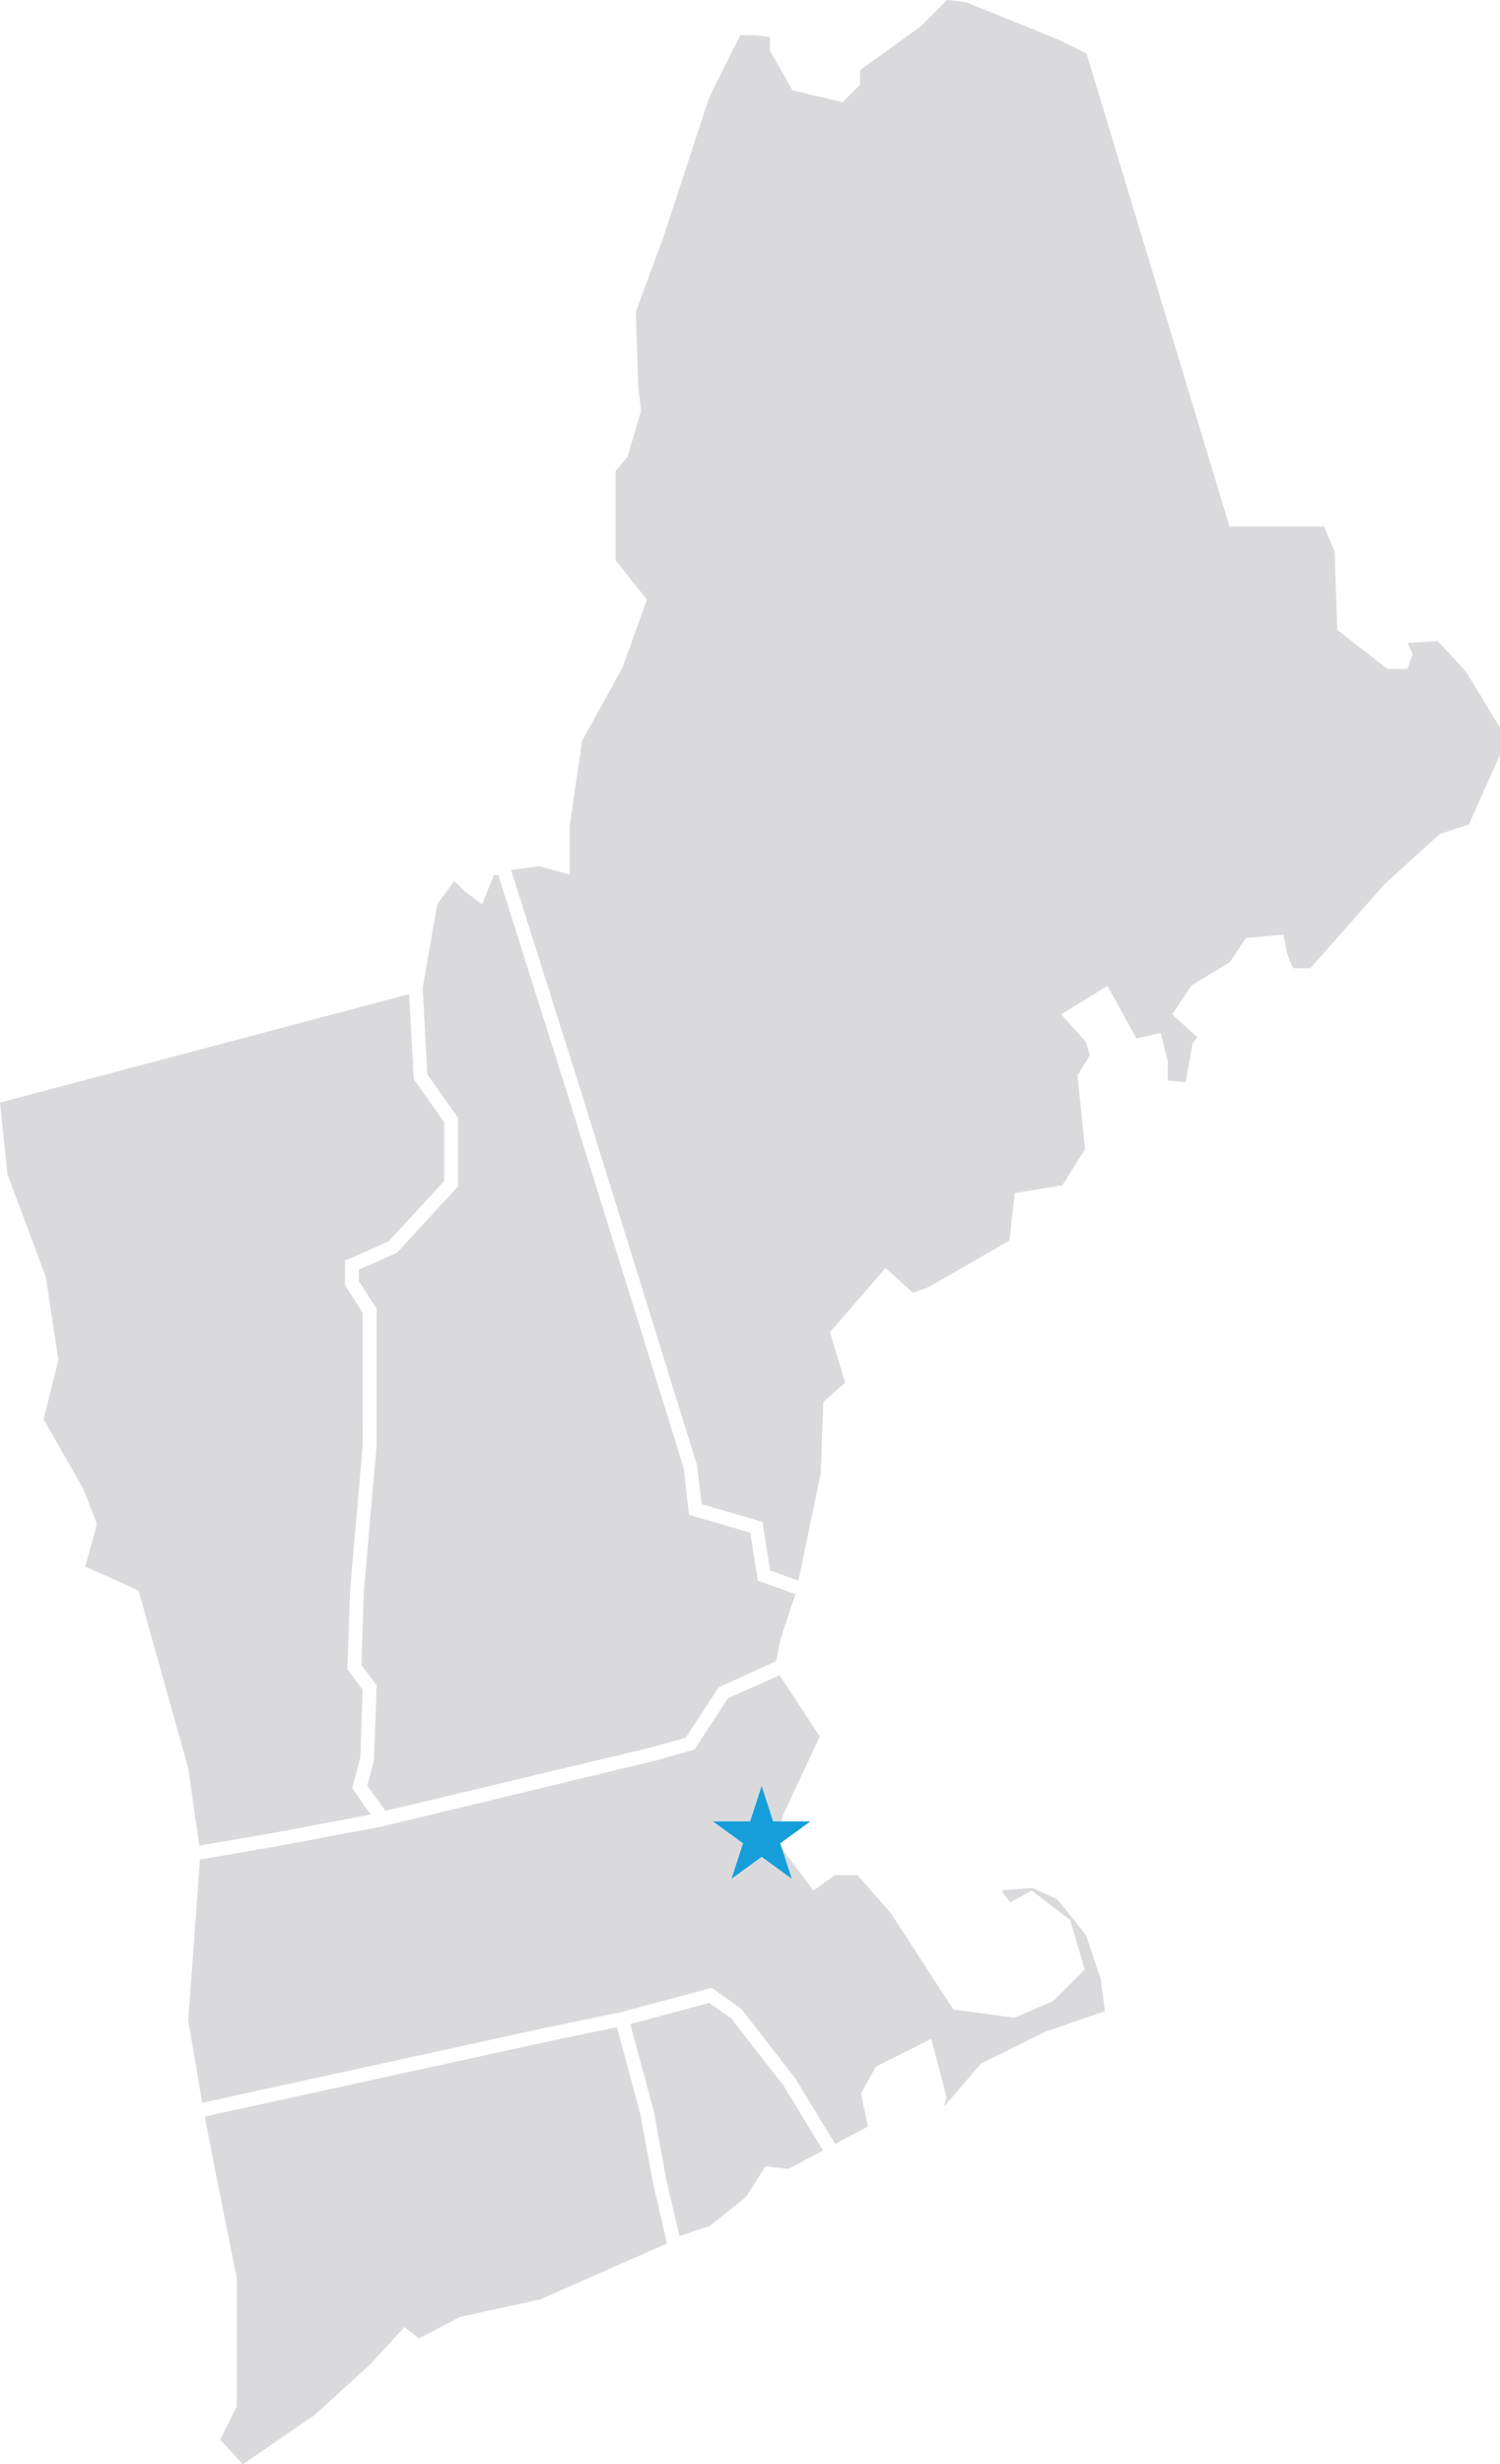 <?xml version="1.0" encoding="UTF-8"?>
<svg xmlns="http://www.w3.org/2000/svg" width="345" height="566.68" viewBox="0 0 345 566.68">
  <path style="fill:#dadadc;stroke-width:0" d="m176.07 498.15 5.19.65 8.05-4.25-9.09-14.93-12.05-15.48-5.05-3.54-18.16 4.86 5.38 19.93 2.93 15.93 3 12.9 6.96-2.33 8.35-6.66 4.49-7.08zm-22.66 17.75-3.23-13.94-2.91-15.81-5.39-19.99-17.31 3.63-77.48 16.94 2.02 10.48 5.33 26.63v29.64l-3.8 7.55 5.21 5.65 16.5-11.3 12.77-11.64 7.93-8.6 3.27 2.62 9.43-4.92 18.56-4.08 29.1-12.86zm177.72-324.09 6.71-2.21 7.16-16.03v-6.25l-7.86-12.93-6.43-6.95-6.93.41 1.11 2.58-1.17 3.4h-4.59l-11.55-8.96-.62-18.03-2.41-5.76h-21.76L249.9 12.31l-6.42-3.18L222.15.48 217.84 0l-6.08 6.06-13.96 10.07v3.35l-4.01 4.02-11.51-2.7-5.21-9.17v-3.1l-3.21-.42h-3.62l-7.11 14.25-10.52 32.07-6.37 17.31.57 17.26.64 5.44-3.11 10.57-2.75 3.32v20.55l7.21 9.01-5.65 15.69-9.24 16.72-2.87 19.51v11.3l-7.13-1.93-6.36.9 16.34 51.74 26.44 85.16 1.04 8.92 13.99 4.08 1.77 11.18 6.51 2.34 5.14-24.75.58-16.34 5.04-4.47-3.51-11.58 12.78-14.75 6.34 5.7 3.63-1.35 18.52-10.67 1.23-10.92 10.98-1.83 5.21-8.3-1.76-16.95 2.84-4.58-.87-3.06-5.72-6.4 10.65-6.55 6.66 12.11 5.59-1.27 1.62 6.58v4.39l4.12.35 1.57-8.9 1.11-1.48-5.8-5.2 4.49-6.72 8.75-5.25 3.73-5.59 8.69-.79.23 1.47c.44 2.8 1.42 5.71 2.09 6.26h3.82l17.09-19.36 12.64-11.49Z"></path>
  <path style="fill:#dadadc;stroke-width:0" d="m150.18 401.75 7.56-2.16 7.54-11.57 1.32-.58 11.89-5.44 1-4.96 3.46-10.44-8.64-3.1-1.75-11.04-14.08-4.11-1.26-10.85-26.34-84.74-16.27-51.54h-1.02l-2.72 6.76-4.12-3.12-2.26-2.24-3.92 5.27-3.37 19.3 1.09 19.89 7.06 10v15.73l-14.09 15.31-8.73 3.84v2.6l4.08 6.44v31.47l-2.93 33.51-.56 16.9 3.51 4.69-.63 17.32-1.54 5.7 4.18 5.84 61.54-14.68z"></path>
  <path style="fill:#dadadc;stroke-width:0" d="m102.17 258.09-7.01-9.93-1.05-19.56L0 253.55l1.71 16.48 8.81 23.57 2.91 19.13-.05.22-3.35 13.43 9.15 16.02 3.04 7.89-.06.74-2.56 9.22 9.29 4.13 3.01 1.5 11.37 40.7 2.57 17.85 16.65-2.86 22.76-4.3L81 411.2l1.87-6.96.54-15.67-3.51-4.68.61-18.1 2.92-33.46-.01-30.41-4.08-6.44v-5.59l10.02-4.4 12.81-13.91v-13.49z"></path>
  <path style="fill:#dadadc;stroke-width:0" d="m225.63 474.55 14.53-7.22 13.98-4.85-.97-7.34-3.37-10.12-6.61-8.26-5.71-2.6-6.65.5-.35.36 1.87 2.49 4.93-2.76 8.86 6.8 3.34 11.35-7.31 7.31-8.9 3.81-14-1.91-14.39-22.16-7.64-8.74h-5.2l-4.96 3.54-8.37-11.19 1.43-6.28 8.42-17.94-9.26-14.1-11.88 5.3-7.67 11.77-8.76 2.5-2.38.57-60.87 14.67-24.69 4.64L46 427.61l-2.71 37.01 3.21 18.95 77.37-16.91 18.77-3.9 21.07-5.64 6.8 4.84 12.43 16.03 9.15 15.04 7.55-4.01-1.62-7.59 3.45-6.2 12.71-6.36 3.53 13.41-.61 2.24 8.53-9.97z"></path>
  <path style="fill:#159ed9;stroke-width:0" d="m175.18 410.73 2.64 8.13h8.56l-6.92 5.03 2.64 8.14-6.92-5.03-6.92 5.03 2.65-8.14-6.92-5.03h8.55l2.64-8.13z"></path>
</svg>
